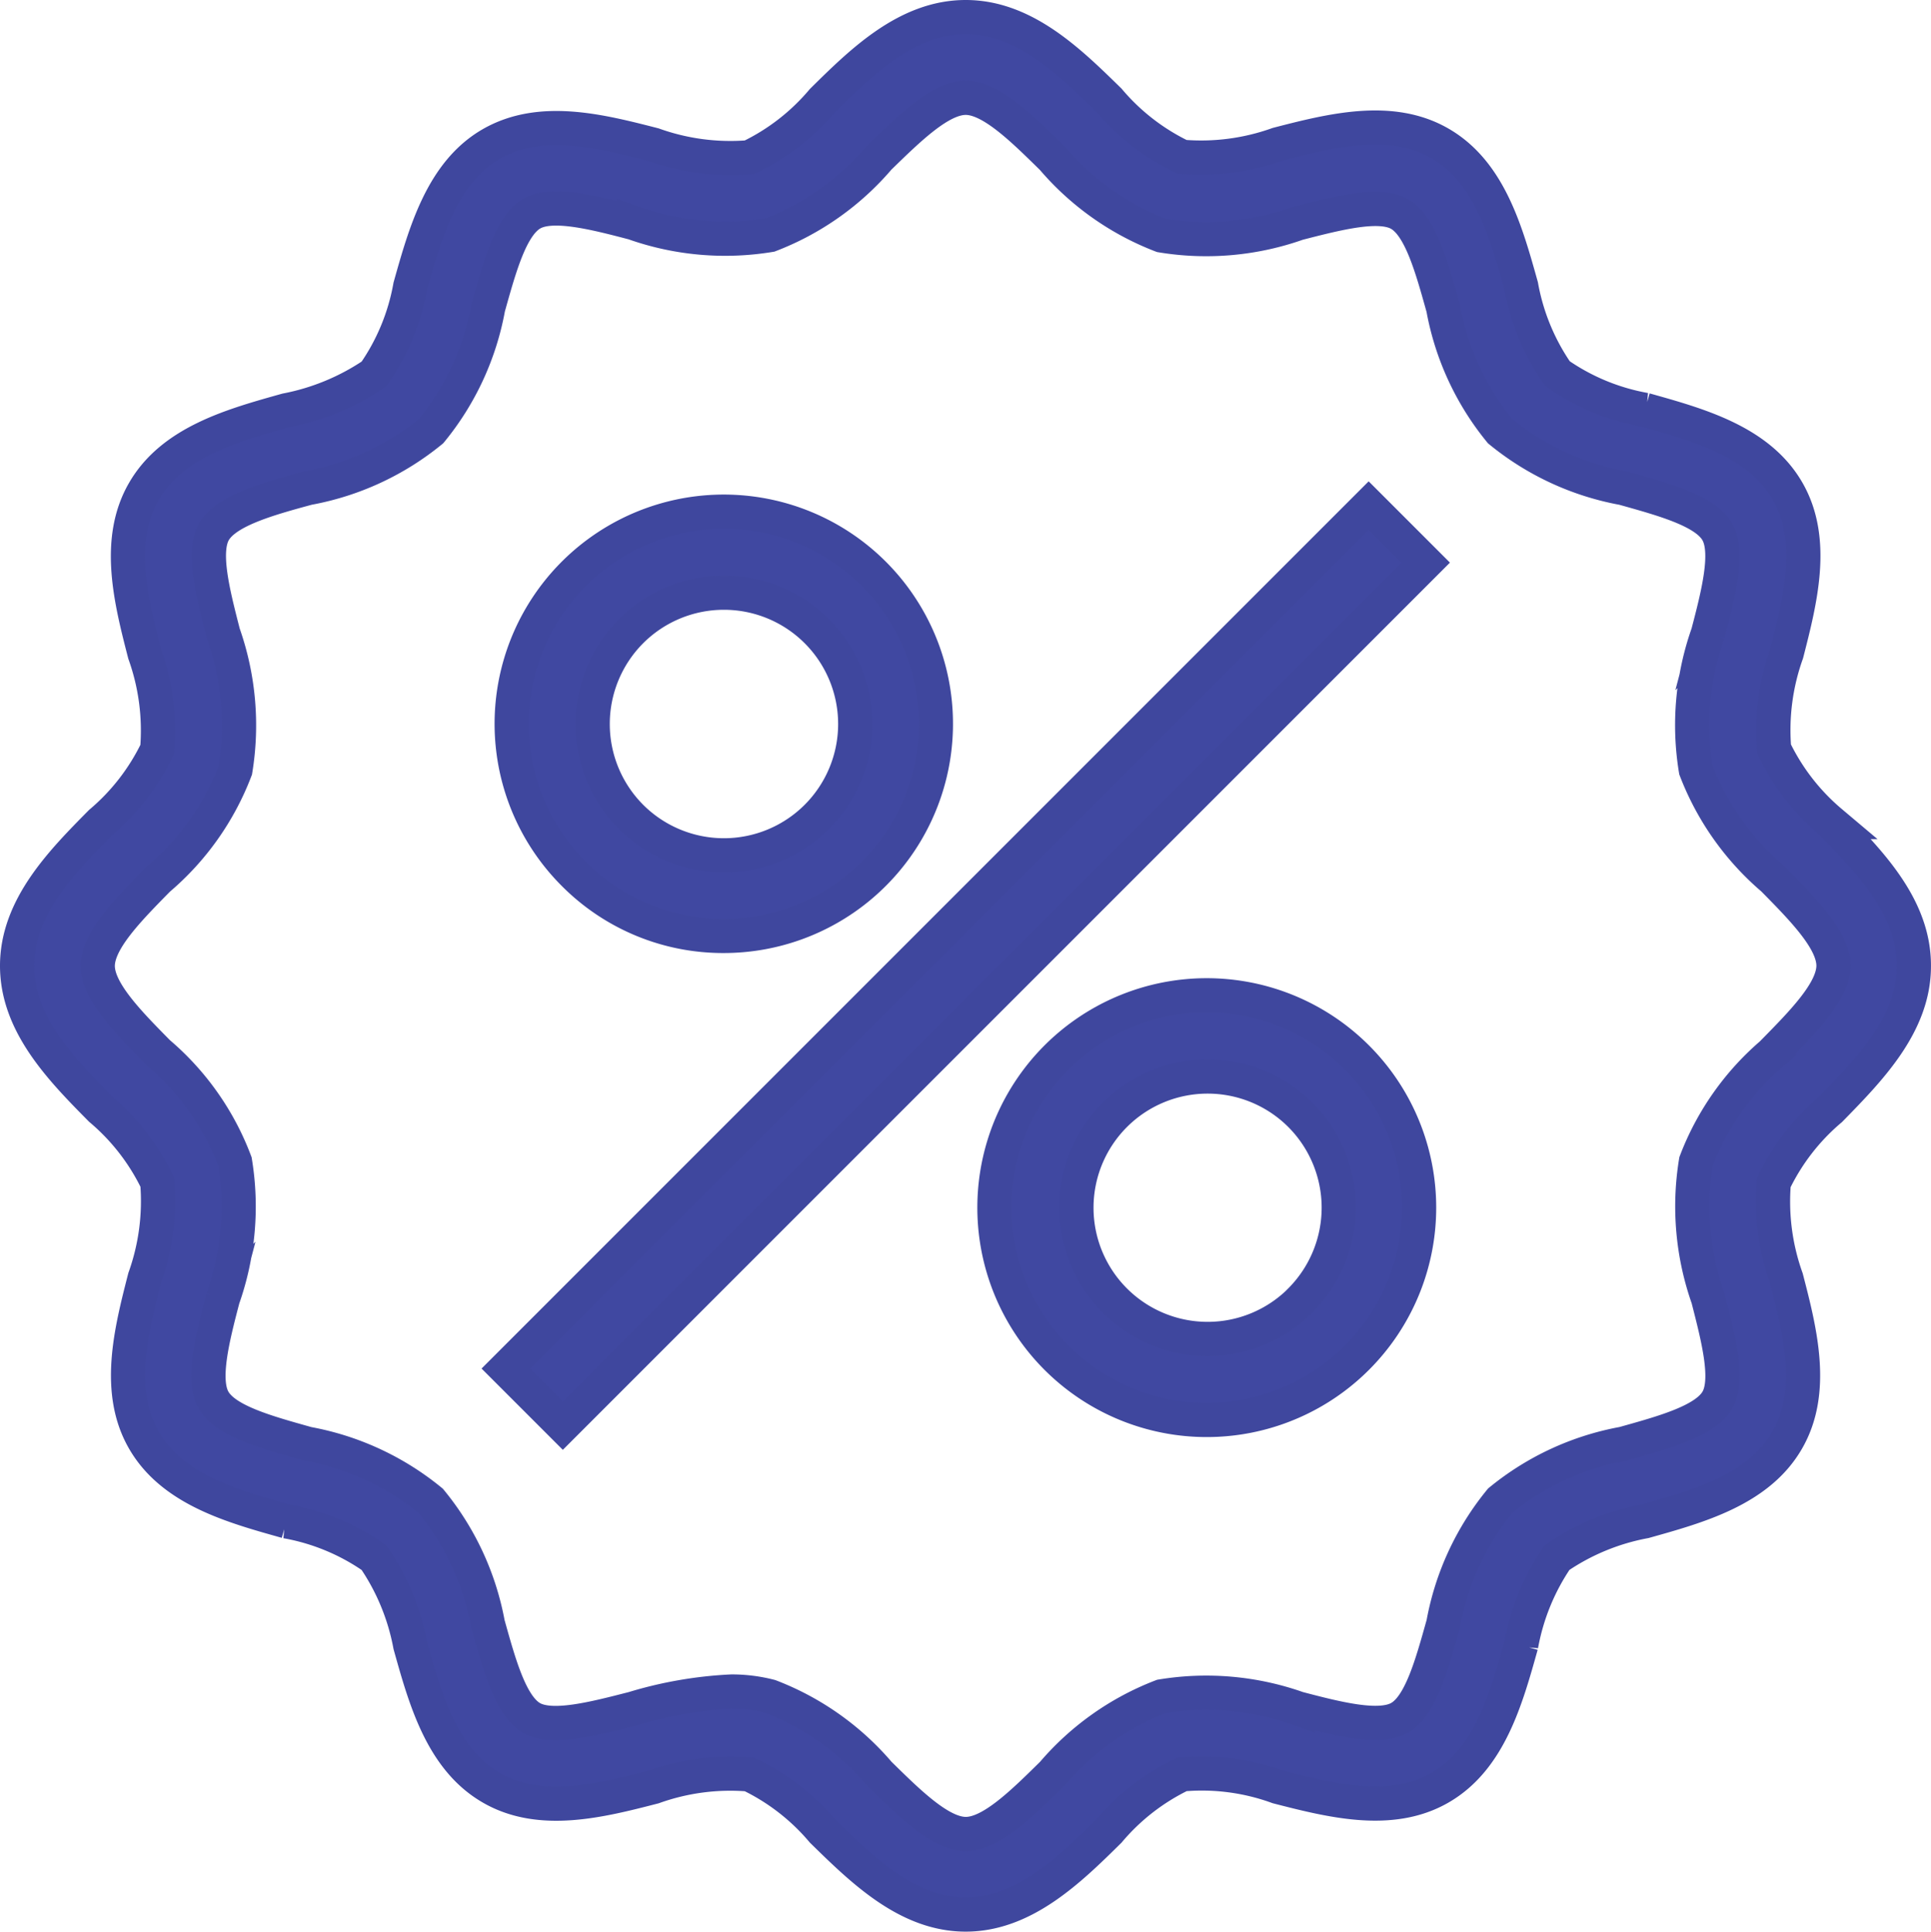 <svg id="Group_6197" data-name="Group 6197" xmlns="http://www.w3.org/2000/svg" width="56.488" height="56.5" viewBox="0 0 56.488 56.5">
  <path id="Path_6412" data-name="Path 6412" d="M53.556,24.046A6.447,6.447,0,0,1,51.9,21.909a6.674,6.674,0,0,1,.366-2.8c.4-1.559.85-3.318.024-4.747-.838-1.452-2.61-1.937-4.168-2.374a6.432,6.432,0,0,1-2.562-1.063A6.508,6.508,0,0,1,44.5,8.364c-.437-1.559-.921-3.33-2.374-4.168-1.429-.827-3.188-.378-4.747.024a6.653,6.653,0,0,1-2.8.366,6.447,6.447,0,0,1-2.137-1.653C31.285,1.8,29.962.5,28.25.5s-3.035,1.3-4.192,2.444A6.447,6.447,0,0,1,21.921,4.6a6.674,6.674,0,0,1-2.8-.366c-1.559-.4-3.306-.85-4.747-.024S12.438,6.818,12,8.376a6.432,6.432,0,0,1-1.063,2.562A6.878,6.878,0,0,1,8.376,12c-1.559.437-3.33.921-4.168,2.374-.827,1.429-.378,3.188.024,4.747a6.674,6.674,0,0,1,.366,2.8,6.447,6.447,0,0,1-1.653,2.137C1.8,25.215.5,26.538.5,28.25s1.3,3.035,2.444,4.192A6.447,6.447,0,0,1,4.6,34.579a6.674,6.674,0,0,1-.366,2.8c-.4,1.559-.85,3.318-.024,4.747.838,1.452,2.61,1.937,4.168,2.374a6.432,6.432,0,0,1,2.562,1.063A6.688,6.688,0,0,1,12,48.124c.437,1.559.921,3.33,2.374,4.168,1.429.827,3.188.378,4.747-.024a6.653,6.653,0,0,1,2.8-.366,6.447,6.447,0,0,1,2.137,1.653C25.227,54.7,26.55,56,28.25,56s3.035-1.3,4.192-2.444A6.447,6.447,0,0,1,34.579,51.9a6.487,6.487,0,0,1,2.8.366c1.559.4,3.318.85,4.747.024,1.452-.838,1.937-2.61,2.374-4.168a6.614,6.614,0,0,1,1.051-2.562A6.688,6.688,0,0,1,48.112,44.5c1.559-.437,3.33-.921,4.168-2.374.827-1.429.378-3.188-.024-4.735a6.674,6.674,0,0,1-.366-2.8,6.447,6.447,0,0,1,1.653-2.137c1.145-1.169,2.444-2.492,2.444-4.192.012-1.724-1.287-3.047-2.433-4.216Zm-1.689,6.743a7.843,7.843,0,0,0-2.255,3.188,8.086,8.086,0,0,0,.354,4c.3,1.169.614,2.385.272,2.976-.354.614-1.571.945-2.751,1.275a7.928,7.928,0,0,0-3.6,1.665,7.928,7.928,0,0,0-1.665,3.6c-.331,1.181-.661,2.4-1.275,2.751-.59.342-1.807.035-2.976-.272a8.04,8.04,0,0,0-3.991-.354,7.922,7.922,0,0,0-3.188,2.255c-.886.874-1.795,1.771-2.539,1.771s-1.653-.9-2.539-1.771a7.922,7.922,0,0,0-3.188-2.255,4.494,4.494,0,0,0-1.122-.142,11.8,11.8,0,0,0-2.881.5c-1.169.3-2.385.614-2.976.272-.614-.354-.945-1.571-1.275-2.751A7.928,7.928,0,0,0,12.6,43.9,7.928,7.928,0,0,0,9,42.231c-1.181-.331-2.4-.661-2.751-1.275-.342-.59-.035-1.807.272-2.976a8.075,8.075,0,0,0,.354-4,7.779,7.779,0,0,0-2.244-3.188c-.874-.886-1.771-1.795-1.771-2.539s.9-1.653,1.771-2.539a7.843,7.843,0,0,0,2.255-3.188,8.086,8.086,0,0,0-.354-4c-.3-1.169-.614-2.385-.272-2.976.354-.614,1.571-.956,2.751-1.275a7.928,7.928,0,0,0,3.6-1.665A7.928,7.928,0,0,0,14.281,9c.331-1.181.661-2.4,1.275-2.751.59-.342,1.807-.035,2.976.272a8.029,8.029,0,0,0,3.991.354,7.922,7.922,0,0,0,3.188-2.255c.886-.862,1.795-1.759,2.539-1.759s1.653.9,2.539,1.771a7.922,7.922,0,0,0,3.188,2.255,8.029,8.029,0,0,0,3.991-.354c1.169-.3,2.385-.614,2.976-.272.614.354.945,1.571,1.275,2.751a7.928,7.928,0,0,0,1.665,3.6,7.928,7.928,0,0,0,3.6,1.665c1.181.331,2.4.661,2.751,1.275.342.59.035,1.807-.272,2.976a8.029,8.029,0,0,0-.354,3.991,7.922,7.922,0,0,0,2.255,3.188c.874.886,1.771,1.795,1.771,2.539s-.9,1.653-1.771,2.539Z" fill="#4048a1" stroke="#3f479e" stroke-width="1"/>
  <path id="Path_6413" data-name="Path 6413" d="M0,0H35.7V2.362H0Z" transform="translate(14.794 40.03) rotate(-45)" fill="#4048a1" stroke="#3f479e" stroke-width="1"/>
  <path id="Path_6414" data-name="Path 6414" d="M18.961,25.16a6.205,6.205,0,1,0-4.393-1.819A6.15,6.15,0,0,0,18.961,25.16Zm-2.716-8.915a3.841,3.841,0,1,1,0,5.432A3.846,3.846,0,0,1,16.245,16.245Z" transform="translate(2.216 2.216)" fill="#4048a1" stroke="#3f479e" stroke-width="1"/>
  <path id="Path_6415" data-name="Path 6415" d="M35.322,26.558a6.211,6.211,0,1,0-.012,8.774,6.208,6.208,0,0,0,.012-8.774Zm-1.665,7.1a3.838,3.838,0,1,1,0-5.432A3.841,3.841,0,0,1,33.657,33.655Z" transform="translate(4.382 4.384)" fill="#4048a1" stroke="#3f479e" stroke-width="1"/>
</svg>
